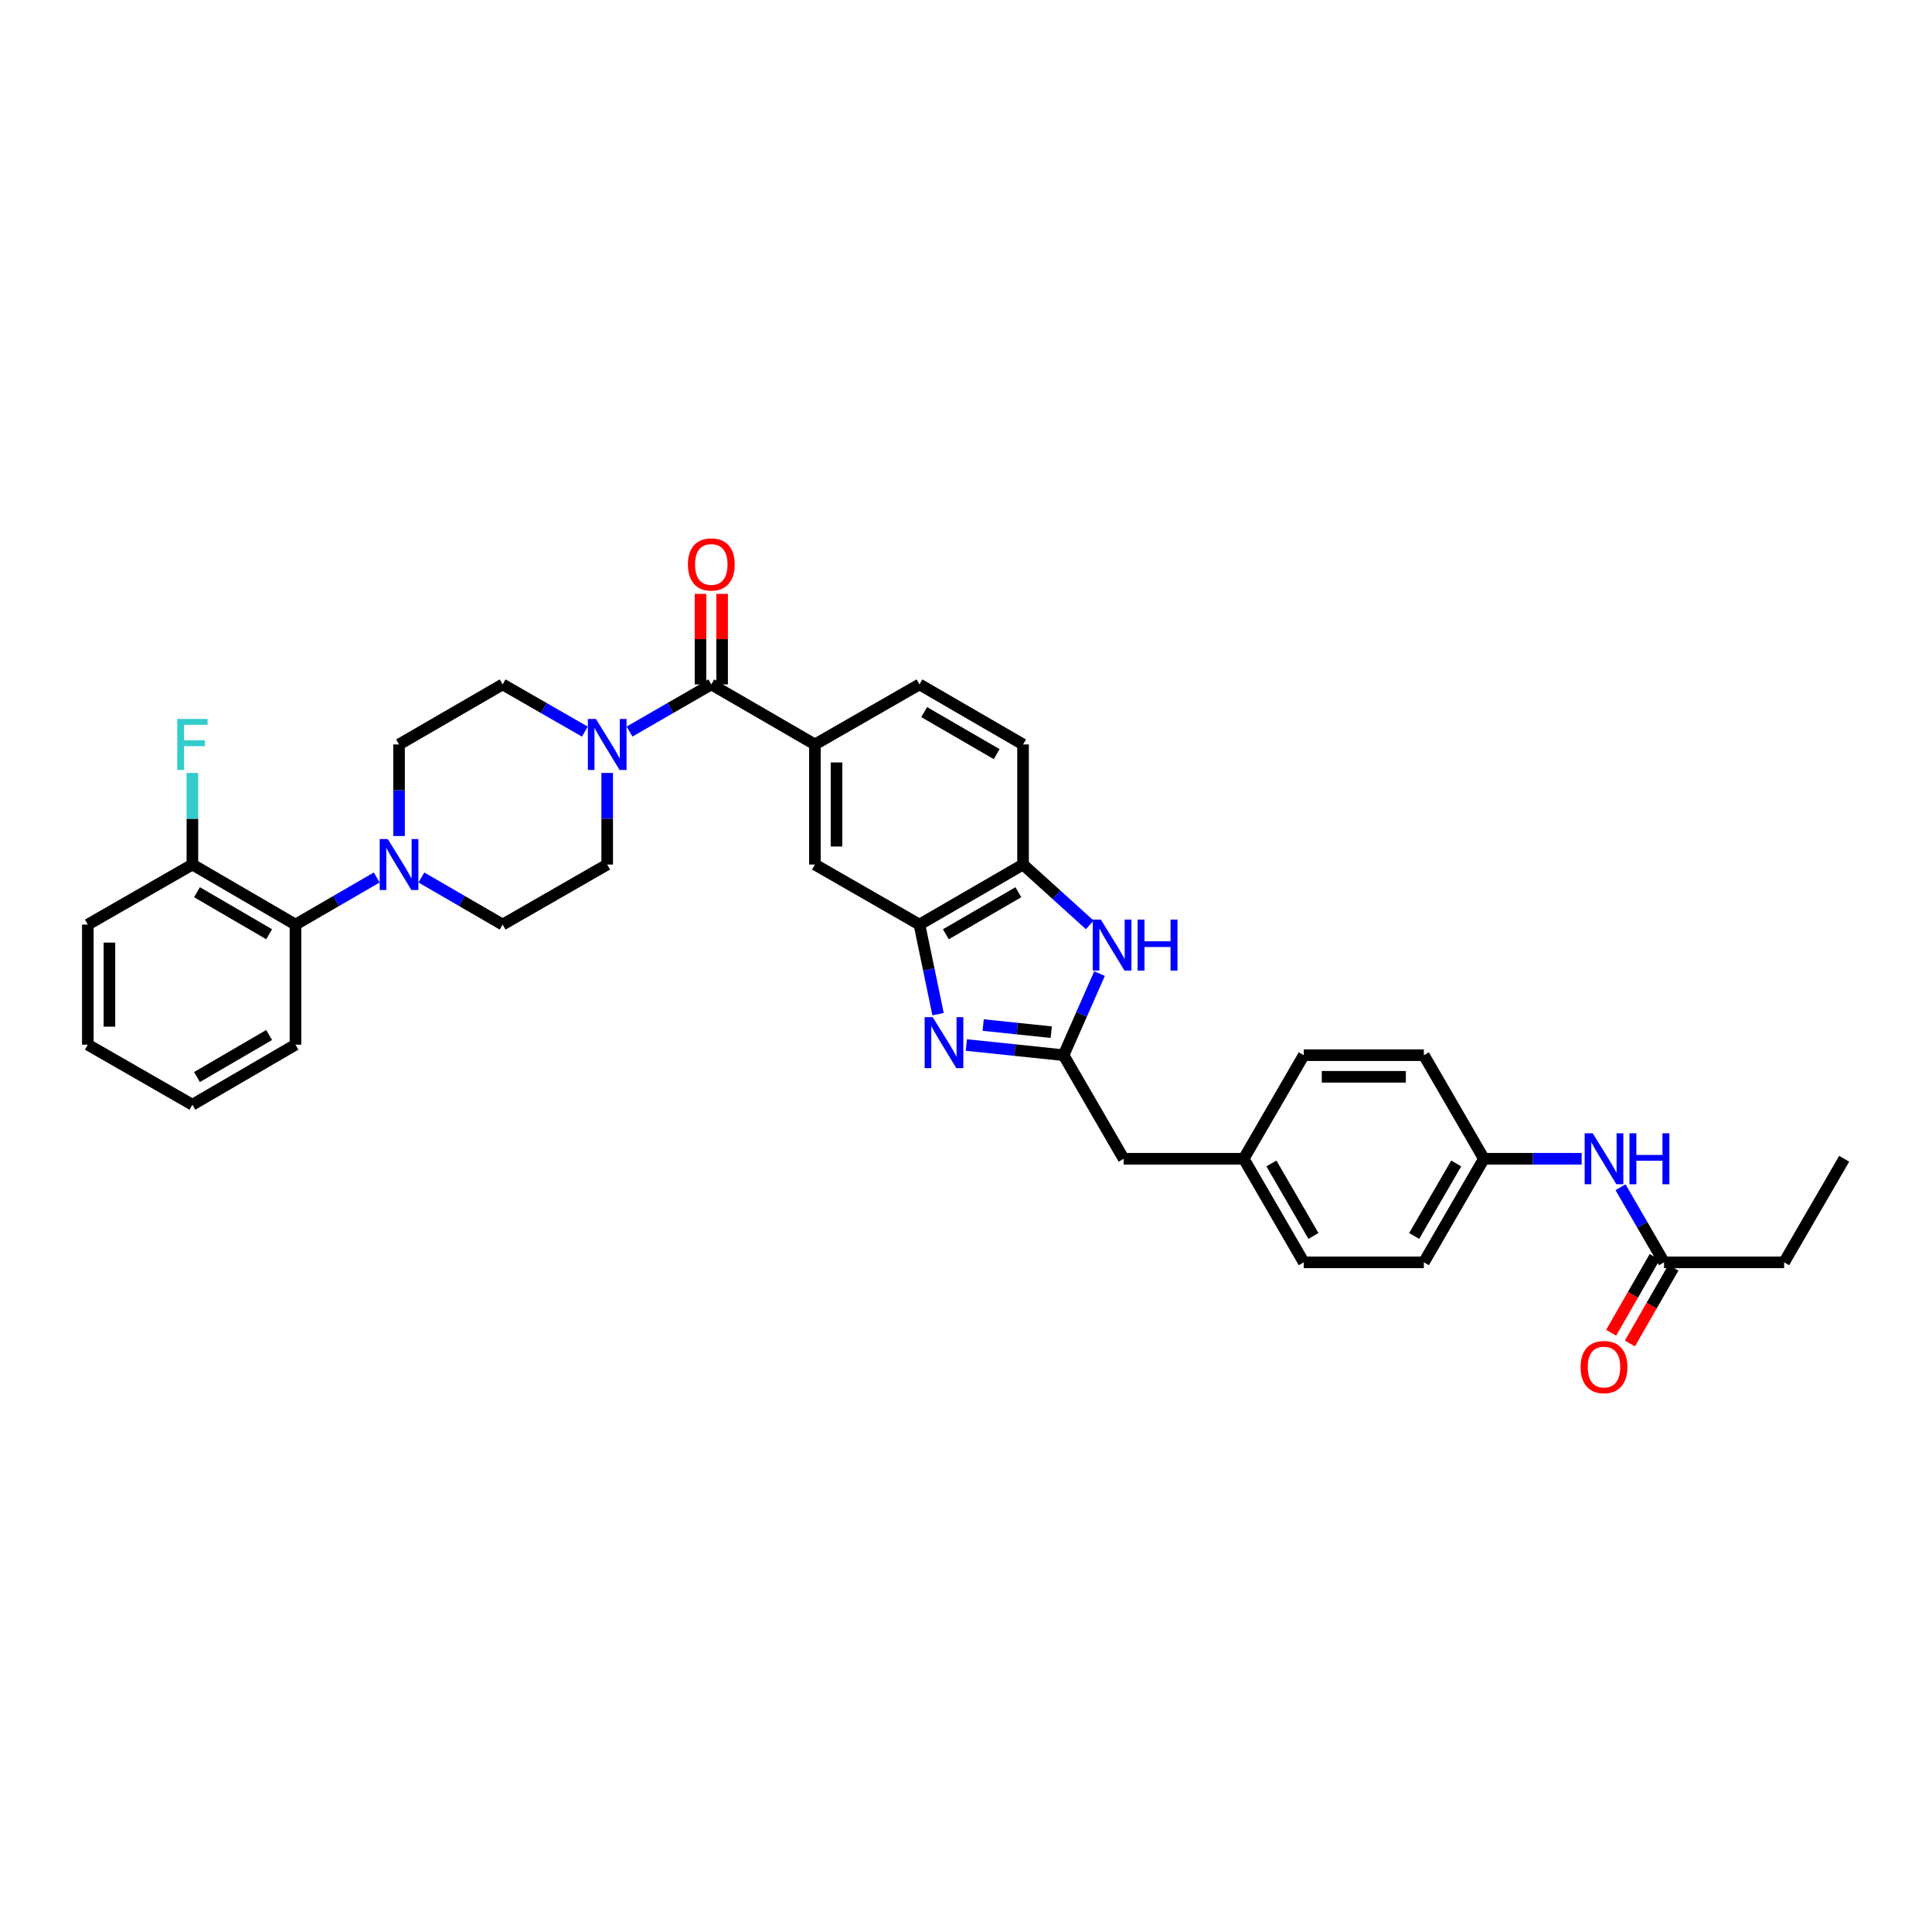 <?xml version='1.0' encoding='iso-8859-1'?>
<svg version='1.1' baseProfile='full'
              xmlns='http://www.w3.org/2000/svg'
                      xmlns:rdkit='http://www.rdkit.org/xml'
                      xmlns:xlink='http://www.w3.org/1999/xlink'
                  xml:space='preserve'
width='1000px' height='1000px' viewBox='0 0 1000 1000'>
<!-- END OF HEADER -->
<rect style='opacity:1.0;fill:#FFFFFF;stroke:none' width='1000' height='1000' x='0' y='0'> </rect>
<path class='bond-0' d='M 500.177,540.895 L 525.343,543.53' style='fill:none;fill-rule:evenodd;stroke:#0000FF;stroke-width:6px;stroke-linecap:butt;stroke-linejoin:miter;stroke-opacity:1' />
<path class='bond-0' d='M 525.343,543.53 L 550.509,546.165' style='fill:none;fill-rule:evenodd;stroke:#000000;stroke-width:6px;stroke-linecap:butt;stroke-linejoin:miter;stroke-opacity:1' />
<path class='bond-0' d='M 508.891,530.562 L 526.507,532.407' style='fill:none;fill-rule:evenodd;stroke:#0000FF;stroke-width:6px;stroke-linecap:butt;stroke-linejoin:miter;stroke-opacity:1' />
<path class='bond-0' d='M 526.507,532.407 L 544.124,534.251' style='fill:none;fill-rule:evenodd;stroke:#000000;stroke-width:6px;stroke-linecap:butt;stroke-linejoin:miter;stroke-opacity:1' />
<path class='bond-4' d='M 485.544,524.926 L 480.727,501.744' style='fill:none;fill-rule:evenodd;stroke:#0000FF;stroke-width:6px;stroke-linecap:butt;stroke-linejoin:miter;stroke-opacity:1' />
<path class='bond-4' d='M 480.727,501.744 L 475.91,478.562' style='fill:none;fill-rule:evenodd;stroke:#000000;stroke-width:6px;stroke-linecap:butt;stroke-linejoin:miter;stroke-opacity:1' />
<path class='bond-2' d='M 550.509,546.165 L 559.816,525.047' style='fill:none;fill-rule:evenodd;stroke:#000000;stroke-width:6px;stroke-linecap:butt;stroke-linejoin:miter;stroke-opacity:1' />
<path class='bond-2' d='M 559.816,525.047 L 569.122,503.929' style='fill:none;fill-rule:evenodd;stroke:#0000FF;stroke-width:6px;stroke-linecap:butt;stroke-linejoin:miter;stroke-opacity:1' />
<path class='bond-20' d='M 550.509,546.165 L 581.589,599.775' style='fill:none;fill-rule:evenodd;stroke:#000000;stroke-width:6px;stroke-linecap:butt;stroke-linejoin:miter;stroke-opacity:1' />
<path class='bond-1' d='M 368.169,354.244 L 421.791,385.323' style='fill:none;fill-rule:evenodd;stroke:#000000;stroke-width:6px;stroke-linecap:butt;stroke-linejoin:miter;stroke-opacity:1' />
<path class='bond-3' d='M 368.169,354.244 L 347.01,366.448' style='fill:none;fill-rule:evenodd;stroke:#000000;stroke-width:6px;stroke-linecap:butt;stroke-linejoin:miter;stroke-opacity:1' />
<path class='bond-3' d='M 347.01,366.448 L 325.851,378.653' style='fill:none;fill-rule:evenodd;stroke:#0000FF;stroke-width:6px;stroke-linecap:butt;stroke-linejoin:miter;stroke-opacity:1' />
<path class='bond-16' d='M 373.761,354.244 L 373.761,330.819' style='fill:none;fill-rule:evenodd;stroke:#000000;stroke-width:6px;stroke-linecap:butt;stroke-linejoin:miter;stroke-opacity:1' />
<path class='bond-16' d='M 373.761,330.819 L 373.761,307.395' style='fill:none;fill-rule:evenodd;stroke:#FF0000;stroke-width:6px;stroke-linecap:butt;stroke-linejoin:miter;stroke-opacity:1' />
<path class='bond-16' d='M 362.577,354.244 L 362.577,330.819' style='fill:none;fill-rule:evenodd;stroke:#000000;stroke-width:6px;stroke-linecap:butt;stroke-linejoin:miter;stroke-opacity:1' />
<path class='bond-16' d='M 362.577,330.819 L 362.577,307.395' style='fill:none;fill-rule:evenodd;stroke:#FF0000;stroke-width:6px;stroke-linecap:butt;stroke-linejoin:miter;stroke-opacity:1' />
<path class='bond-35' d='M 564.06,478.715 L 546.796,463.099' style='fill:none;fill-rule:evenodd;stroke:#0000FF;stroke-width:6px;stroke-linecap:butt;stroke-linejoin:miter;stroke-opacity:1' />
<path class='bond-35' d='M 546.796,463.099 L 529.533,447.483' style='fill:none;fill-rule:evenodd;stroke:#000000;stroke-width:6px;stroke-linecap:butt;stroke-linejoin:miter;stroke-opacity:1' />
<path class='bond-12' d='M 302.716,378.679 L 281.441,366.461' style='fill:none;fill-rule:evenodd;stroke:#0000FF;stroke-width:6px;stroke-linecap:butt;stroke-linejoin:miter;stroke-opacity:1' />
<path class='bond-12' d='M 281.441,366.461 L 260.167,354.244' style='fill:none;fill-rule:evenodd;stroke:#000000;stroke-width:6px;stroke-linecap:butt;stroke-linejoin:miter;stroke-opacity:1' />
<path class='bond-13' d='M 314.286,400.075 L 314.286,423.779' style='fill:none;fill-rule:evenodd;stroke:#0000FF;stroke-width:6px;stroke-linecap:butt;stroke-linejoin:miter;stroke-opacity:1' />
<path class='bond-13' d='M 314.286,423.779 L 314.286,447.483' style='fill:none;fill-rule:evenodd;stroke:#000000;stroke-width:6px;stroke-linecap:butt;stroke-linejoin:miter;stroke-opacity:1' />
<path class='bond-7' d='M 475.91,478.562 L 529.533,447.483' style='fill:none;fill-rule:evenodd;stroke:#000000;stroke-width:6px;stroke-linecap:butt;stroke-linejoin:miter;stroke-opacity:1' />
<path class='bond-7' d='M 489.562,483.577 L 527.098,461.821' style='fill:none;fill-rule:evenodd;stroke:#000000;stroke-width:6px;stroke-linecap:butt;stroke-linejoin:miter;stroke-opacity:1' />
<path class='bond-8' d='M 475.91,478.562 L 421.791,447.483' style='fill:none;fill-rule:evenodd;stroke:#000000;stroke-width:6px;stroke-linecap:butt;stroke-linejoin:miter;stroke-opacity:1' />
<path class='bond-5' d='M 218.104,454.183 L 239.135,466.372' style='fill:none;fill-rule:evenodd;stroke:#0000FF;stroke-width:6px;stroke-linecap:butt;stroke-linejoin:miter;stroke-opacity:1' />
<path class='bond-5' d='M 239.135,466.372 L 260.167,478.562' style='fill:none;fill-rule:evenodd;stroke:#000000;stroke-width:6px;stroke-linecap:butt;stroke-linejoin:miter;stroke-opacity:1' />
<path class='bond-9' d='M 194.986,454.185 L 173.963,466.374' style='fill:none;fill-rule:evenodd;stroke:#0000FF;stroke-width:6px;stroke-linecap:butt;stroke-linejoin:miter;stroke-opacity:1' />
<path class='bond-9' d='M 173.963,466.374 L 152.941,478.562' style='fill:none;fill-rule:evenodd;stroke:#000000;stroke-width:6px;stroke-linecap:butt;stroke-linejoin:miter;stroke-opacity:1' />
<path class='bond-38' d='M 206.545,432.731 L 206.545,409.027' style='fill:none;fill-rule:evenodd;stroke:#0000FF;stroke-width:6px;stroke-linecap:butt;stroke-linejoin:miter;stroke-opacity:1' />
<path class='bond-38' d='M 206.545,409.027 L 206.545,385.323' style='fill:none;fill-rule:evenodd;stroke:#000000;stroke-width:6px;stroke-linecap:butt;stroke-linejoin:miter;stroke-opacity:1' />
<path class='bond-6' d='M 421.791,385.323 L 421.791,447.483' style='fill:none;fill-rule:evenodd;stroke:#000000;stroke-width:6px;stroke-linecap:butt;stroke-linejoin:miter;stroke-opacity:1' />
<path class='bond-6' d='M 432.975,394.647 L 432.975,438.159' style='fill:none;fill-rule:evenodd;stroke:#000000;stroke-width:6px;stroke-linecap:butt;stroke-linejoin:miter;stroke-opacity:1' />
<path class='bond-17' d='M 421.791,385.323 L 475.91,354.244' style='fill:none;fill-rule:evenodd;stroke:#000000;stroke-width:6px;stroke-linecap:butt;stroke-linejoin:miter;stroke-opacity:1' />
<path class='bond-19' d='M 529.533,447.483 L 529.533,385.323' style='fill:none;fill-rule:evenodd;stroke:#000000;stroke-width:6px;stroke-linecap:butt;stroke-linejoin:miter;stroke-opacity:1' />
<path class='bond-18' d='M 152.941,478.562 L 99.586,447.483' style='fill:none;fill-rule:evenodd;stroke:#000000;stroke-width:6px;stroke-linecap:butt;stroke-linejoin:miter;stroke-opacity:1' />
<path class='bond-18' d='M 139.308,483.565 L 101.96,461.809' style='fill:none;fill-rule:evenodd;stroke:#000000;stroke-width:6px;stroke-linecap:butt;stroke-linejoin:miter;stroke-opacity:1' />
<path class='bond-29' d='M 152.941,478.562 L 152.941,540.722' style='fill:none;fill-rule:evenodd;stroke:#000000;stroke-width:6px;stroke-linecap:butt;stroke-linejoin:miter;stroke-opacity:1' />
<path class='bond-10' d='M 861.306,653.378 L 850.042,633.949' style='fill:none;fill-rule:evenodd;stroke:#000000;stroke-width:6px;stroke-linecap:butt;stroke-linejoin:miter;stroke-opacity:1' />
<path class='bond-10' d='M 850.042,633.949 L 838.777,614.521' style='fill:none;fill-rule:evenodd;stroke:#0000FF;stroke-width:6px;stroke-linecap:butt;stroke-linejoin:miter;stroke-opacity:1' />
<path class='bond-21' d='M 856.457,650.594 L 845.196,670.209' style='fill:none;fill-rule:evenodd;stroke:#000000;stroke-width:6px;stroke-linecap:butt;stroke-linejoin:miter;stroke-opacity:1' />
<path class='bond-21' d='M 845.196,670.209 L 833.935,689.825' style='fill:none;fill-rule:evenodd;stroke:#FF0000;stroke-width:6px;stroke-linecap:butt;stroke-linejoin:miter;stroke-opacity:1' />
<path class='bond-21' d='M 866.156,656.162 L 854.895,675.778' style='fill:none;fill-rule:evenodd;stroke:#000000;stroke-width:6px;stroke-linecap:butt;stroke-linejoin:miter;stroke-opacity:1' />
<path class='bond-21' d='M 854.895,675.778 L 843.634,695.393' style='fill:none;fill-rule:evenodd;stroke:#FF0000;stroke-width:6px;stroke-linecap:butt;stroke-linejoin:miter;stroke-opacity:1' />
<path class='bond-30' d='M 861.306,653.378 L 923.466,653.378' style='fill:none;fill-rule:evenodd;stroke:#000000;stroke-width:6px;stroke-linecap:butt;stroke-linejoin:miter;stroke-opacity:1' />
<path class='bond-11' d='M 818.663,599.775 L 793.365,599.775' style='fill:none;fill-rule:evenodd;stroke:#0000FF;stroke-width:6px;stroke-linecap:butt;stroke-linejoin:miter;stroke-opacity:1' />
<path class='bond-11' d='M 793.365,599.775 L 768.067,599.775' style='fill:none;fill-rule:evenodd;stroke:#000000;stroke-width:6px;stroke-linecap:butt;stroke-linejoin:miter;stroke-opacity:1' />
<path class='bond-14' d='M 260.167,354.244 L 206.545,385.323' style='fill:none;fill-rule:evenodd;stroke:#000000;stroke-width:6px;stroke-linecap:butt;stroke-linejoin:miter;stroke-opacity:1' />
<path class='bond-15' d='M 314.286,447.483 L 260.167,478.562' style='fill:none;fill-rule:evenodd;stroke:#000000;stroke-width:6px;stroke-linecap:butt;stroke-linejoin:miter;stroke-opacity:1' />
<path class='bond-36' d='M 475.91,354.244 L 529.533,385.323' style='fill:none;fill-rule:evenodd;stroke:#000000;stroke-width:6px;stroke-linecap:butt;stroke-linejoin:miter;stroke-opacity:1' />
<path class='bond-36' d='M 478.345,368.582 L 515.881,390.338' style='fill:none;fill-rule:evenodd;stroke:#000000;stroke-width:6px;stroke-linecap:butt;stroke-linejoin:miter;stroke-opacity:1' />
<path class='bond-24' d='M 99.586,447.483 L 99.586,423.779' style='fill:none;fill-rule:evenodd;stroke:#000000;stroke-width:6px;stroke-linecap:butt;stroke-linejoin:miter;stroke-opacity:1' />
<path class='bond-24' d='M 99.586,423.779 L 99.586,400.075' style='fill:none;fill-rule:evenodd;stroke:#33CCCC;stroke-width:6px;stroke-linecap:butt;stroke-linejoin:miter;stroke-opacity:1' />
<path class='bond-31' d='M 99.586,447.483 L 45.455,478.562' style='fill:none;fill-rule:evenodd;stroke:#000000;stroke-width:6px;stroke-linecap:butt;stroke-linejoin:miter;stroke-opacity:1' />
<path class='bond-23' d='M 581.589,599.775 L 643.748,599.775' style='fill:none;fill-rule:evenodd;stroke:#000000;stroke-width:6px;stroke-linecap:butt;stroke-linejoin:miter;stroke-opacity:1' />
<path class='bond-22' d='M 768.067,599.775 L 736.987,653.378' style='fill:none;fill-rule:evenodd;stroke:#000000;stroke-width:6px;stroke-linecap:butt;stroke-linejoin:miter;stroke-opacity:1' />
<path class='bond-22' d='M 753.73,602.205 L 731.974,639.728' style='fill:none;fill-rule:evenodd;stroke:#000000;stroke-width:6px;stroke-linecap:butt;stroke-linejoin:miter;stroke-opacity:1' />
<path class='bond-37' d='M 768.067,599.775 L 736.987,546.165' style='fill:none;fill-rule:evenodd;stroke:#000000;stroke-width:6px;stroke-linecap:butt;stroke-linejoin:miter;stroke-opacity:1' />
<path class='bond-27' d='M 643.748,599.775 L 674.828,546.165' style='fill:none;fill-rule:evenodd;stroke:#000000;stroke-width:6px;stroke-linecap:butt;stroke-linejoin:miter;stroke-opacity:1' />
<path class='bond-28' d='M 643.748,599.775 L 674.828,653.378' style='fill:none;fill-rule:evenodd;stroke:#000000;stroke-width:6px;stroke-linecap:butt;stroke-linejoin:miter;stroke-opacity:1' />
<path class='bond-28' d='M 658.086,602.205 L 679.842,639.728' style='fill:none;fill-rule:evenodd;stroke:#000000;stroke-width:6px;stroke-linecap:butt;stroke-linejoin:miter;stroke-opacity:1' />
<path class='bond-25' d='M 736.987,546.165 L 674.828,546.165' style='fill:none;fill-rule:evenodd;stroke:#000000;stroke-width:6px;stroke-linecap:butt;stroke-linejoin:miter;stroke-opacity:1' />
<path class='bond-25' d='M 727.664,557.349 L 684.152,557.349' style='fill:none;fill-rule:evenodd;stroke:#000000;stroke-width:6px;stroke-linecap:butt;stroke-linejoin:miter;stroke-opacity:1' />
<path class='bond-26' d='M 736.987,653.378 L 674.828,653.378' style='fill:none;fill-rule:evenodd;stroke:#000000;stroke-width:6px;stroke-linecap:butt;stroke-linejoin:miter;stroke-opacity:1' />
<path class='bond-33' d='M 152.941,540.722 L 99.586,571.802' style='fill:none;fill-rule:evenodd;stroke:#000000;stroke-width:6px;stroke-linecap:butt;stroke-linejoin:miter;stroke-opacity:1' />
<path class='bond-33' d='M 139.308,535.72 L 101.96,557.475' style='fill:none;fill-rule:evenodd;stroke:#000000;stroke-width:6px;stroke-linecap:butt;stroke-linejoin:miter;stroke-opacity:1' />
<path class='bond-32' d='M 923.466,653.378 L 954.545,599.775' style='fill:none;fill-rule:evenodd;stroke:#000000;stroke-width:6px;stroke-linecap:butt;stroke-linejoin:miter;stroke-opacity:1' />
<path class='bond-39' d='M 45.455,478.562 L 45.455,540.722' style='fill:none;fill-rule:evenodd;stroke:#000000;stroke-width:6px;stroke-linecap:butt;stroke-linejoin:miter;stroke-opacity:1' />
<path class='bond-39' d='M 56.639,487.886 L 56.639,531.398' style='fill:none;fill-rule:evenodd;stroke:#000000;stroke-width:6px;stroke-linecap:butt;stroke-linejoin:miter;stroke-opacity:1' />
<path class='bond-34' d='M 99.586,571.802 L 45.455,540.722' style='fill:none;fill-rule:evenodd;stroke:#000000;stroke-width:6px;stroke-linecap:butt;stroke-linejoin:miter;stroke-opacity:1' />
<path  class='atom-0' d='M 482.776 526.487
L 491.425 540.467
Q 492.283 541.846, 493.662 544.344
Q 495.042 546.842, 495.116 546.991
L 495.116 526.487
L 498.621 526.487
L 498.621 552.882
L 495.004 552.882
L 485.721 537.596
Q 484.64 535.807, 483.485 533.757
Q 482.366 531.706, 482.031 531.072
L 482.031 552.882
L 478.601 552.882
L 478.601 526.487
L 482.776 526.487
' fill='#0000FF'/>
<path  class='atom-3' d='M 569.79 475.978
L 578.439 489.958
Q 579.296 491.337, 580.676 493.835
Q 582.055 496.333, 582.129 496.482
L 582.129 475.978
L 585.634 475.978
L 585.634 502.372
L 582.018 502.372
L 572.735 487.087
Q 571.654 485.298, 570.498 483.247
Q 569.379 481.197, 569.044 480.563
L 569.044 502.372
L 565.614 502.372
L 565.614 475.978
L 569.79 475.978
' fill='#0000FF'/>
<path  class='atom-3' d='M 588.803 475.978
L 592.382 475.978
L 592.382 487.199
L 605.877 487.199
L 605.877 475.978
L 609.456 475.978
L 609.456 502.372
L 605.877 502.372
L 605.877 490.182
L 592.382 490.182
L 592.382 502.372
L 588.803 502.372
L 588.803 475.978
' fill='#0000FF'/>
<path  class='atom-4' d='M 308.452 372.126
L 317.101 386.106
Q 317.958 387.486, 319.338 389.983
Q 320.717 392.481, 320.791 392.63
L 320.791 372.126
L 324.296 372.126
L 324.296 398.521
L 320.68 398.521
L 311.397 383.236
Q 310.316 381.446, 309.16 379.396
Q 308.041 377.345, 307.706 376.711
L 307.706 398.521
L 304.276 398.521
L 304.276 372.126
L 308.452 372.126
' fill='#0000FF'/>
<path  class='atom-6' d='M 200.71 434.285
L 209.359 448.266
Q 210.217 449.645, 211.596 452.143
Q 212.976 454.641, 213.05 454.79
L 213.05 434.285
L 216.555 434.285
L 216.555 460.68
L 212.938 460.68
L 203.655 445.395
Q 202.574 443.605, 201.419 441.555
Q 200.3 439.505, 199.965 438.871
L 199.965 460.68
L 196.535 460.68
L 196.535 434.285
L 200.71 434.285
' fill='#0000FF'/>
<path  class='atom-12' d='M 824.392 586.577
L 833.041 600.557
Q 833.899 601.937, 835.278 604.435
Q 836.658 606.932, 836.732 607.082
L 836.732 586.577
L 840.236 586.577
L 840.236 612.972
L 836.62 612.972
L 827.337 597.687
Q 826.256 595.897, 825.101 593.847
Q 823.982 591.796, 823.647 591.163
L 823.647 612.972
L 820.217 612.972
L 820.217 586.577
L 824.392 586.577
' fill='#0000FF'/>
<path  class='atom-12' d='M 843.405 586.577
L 846.984 586.577
L 846.984 597.799
L 860.48 597.799
L 860.48 586.577
L 864.059 586.577
L 864.059 612.972
L 860.48 612.972
L 860.48 600.781
L 846.984 600.781
L 846.984 612.972
L 843.405 612.972
L 843.405 586.577
' fill='#0000FF'/>
<path  class='atom-17' d='M 356.053 292.159
Q 356.053 285.821, 359.184 282.279
Q 362.316 278.738, 368.169 278.738
Q 374.022 278.738, 377.154 282.279
Q 380.285 285.821, 380.285 292.159
Q 380.285 298.571, 377.116 302.224
Q 373.948 305.841, 368.169 305.841
Q 362.353 305.841, 359.184 302.224
Q 356.053 298.608, 356.053 292.159
M 368.169 302.858
Q 372.195 302.858, 374.358 300.174
Q 376.557 297.453, 376.557 292.159
Q 376.557 286.977, 374.358 284.367
Q 372.195 281.72, 368.169 281.72
Q 364.143 281.72, 361.943 284.33
Q 359.781 286.939, 359.781 292.159
Q 359.781 297.49, 361.943 300.174
Q 364.143 302.858, 368.169 302.858
' fill='#FF0000'/>
<path  class='atom-22' d='M 818.11 707.59
Q 818.11 701.253, 821.242 697.711
Q 824.374 694.169, 830.227 694.169
Q 836.08 694.169, 839.211 697.711
Q 842.343 701.253, 842.343 707.59
Q 842.343 714.003, 839.174 717.656
Q 836.005 721.272, 830.227 721.272
Q 824.411 721.272, 821.242 717.656
Q 818.11 714.04, 818.11 707.59
M 830.227 718.29
Q 834.253 718.29, 836.415 715.606
Q 838.615 712.884, 838.615 707.59
Q 838.615 702.408, 836.415 699.799
Q 834.253 697.152, 830.227 697.152
Q 826.2 697.152, 824.001 699.761
Q 821.838 702.371, 821.838 707.59
Q 821.838 712.922, 824.001 715.606
Q 826.2 718.29, 830.227 718.29
' fill='#FF0000'/>
<path  class='atom-25' d='M 91.739 372.126
L 107.434 372.126
L 107.434 375.146
L 95.28 375.146
L 95.28 383.161
L 106.092 383.161
L 106.092 386.218
L 95.28 386.218
L 95.28 398.521
L 91.739 398.521
L 91.739 372.126
' fill='#33CCCC'/>
</svg>
